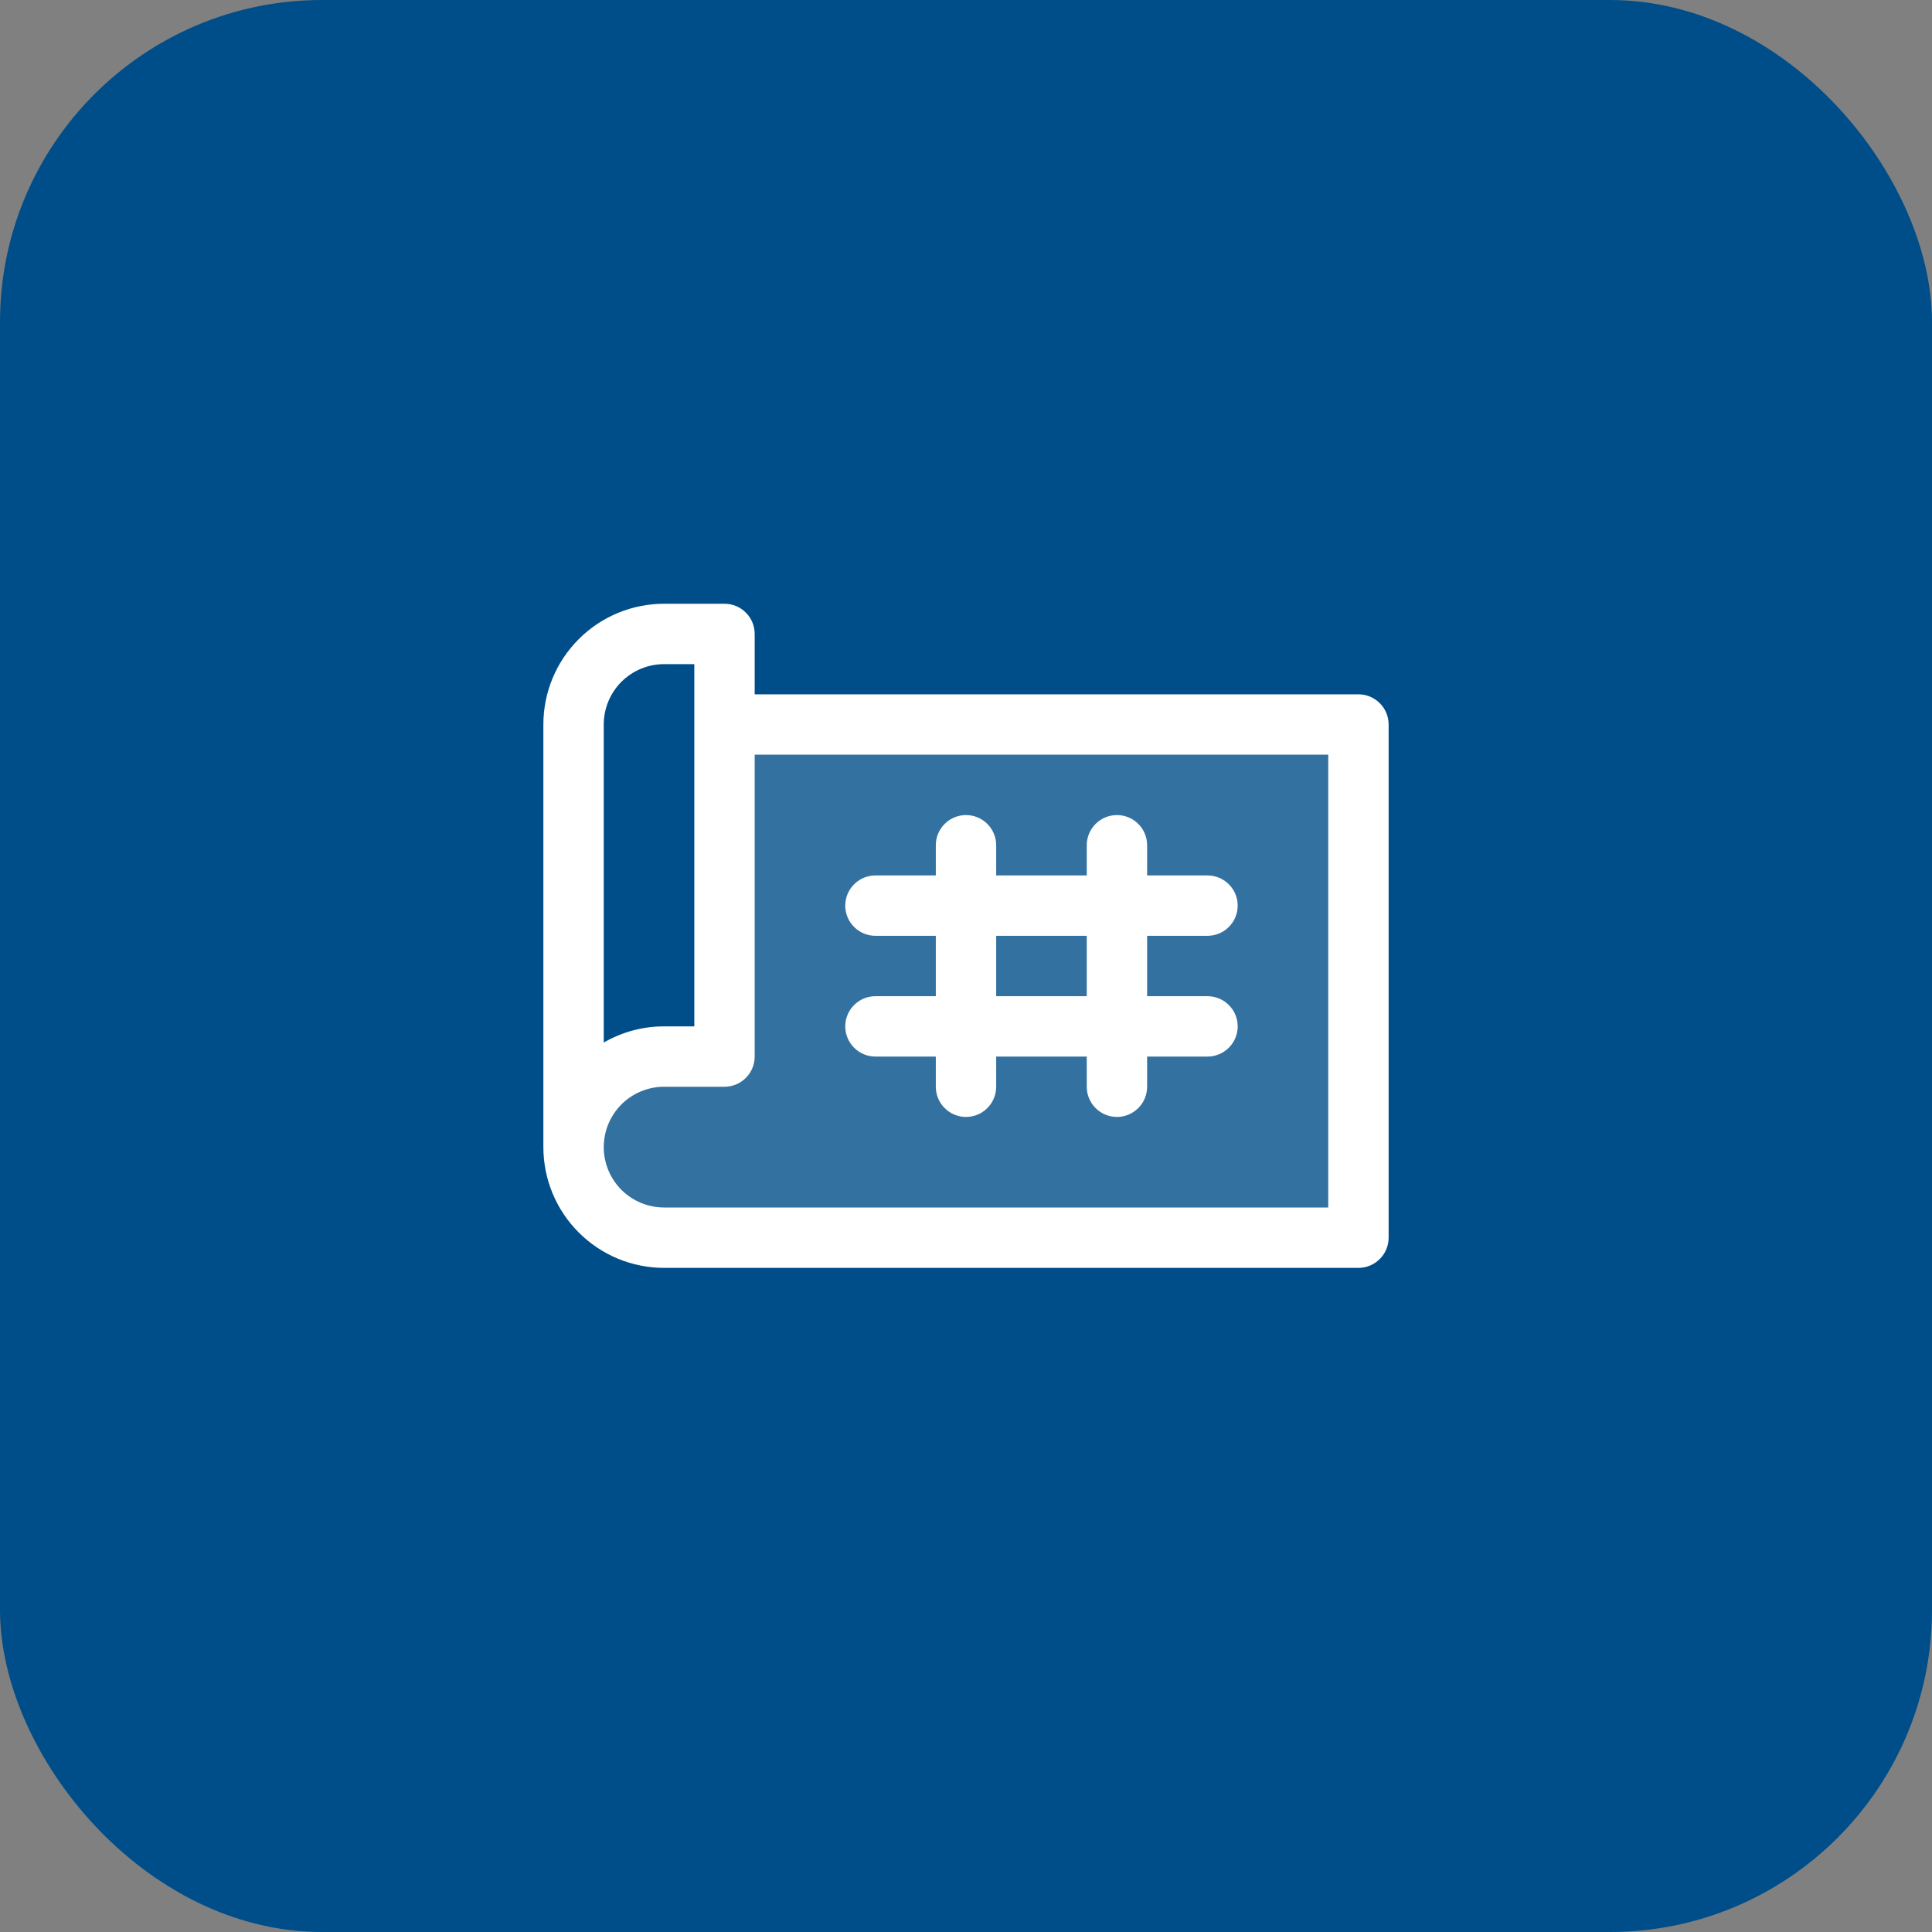 <?xml version="1.0" encoding="UTF-8"?>
<svg xmlns="http://www.w3.org/2000/svg" width="48" height="48" viewBox="0 0 48 48" fill="none">
  <rect x="0" y="0" width="48" height="48" fill="#808080" stroke="none"/>
  <rect width="48" height="48" rx="8" fill="#004E89"></rect>
  <path opacity="0.2" d="M33.75 18V30.75H16.5C15.903 30.75 15.331 30.513 14.909 30.091C14.487 29.669 14.25 29.097 14.25 28.5C14.25 27.903 14.487 27.331 14.909 26.909C15.331 26.487 15.903 26.25 16.5 26.25H18V18H33.75Z" fill="white"></path>
  <path d="M33.75 17.25H18.75V15.75C18.75 15.551 18.671 15.36 18.53 15.22C18.39 15.079 18.199 15 18 15H16.5C15.704 15 14.941 15.316 14.379 15.879C13.816 16.441 13.5 17.204 13.5 18V28.5C13.5 29.296 13.816 30.059 14.379 30.621C14.941 31.184 15.704 31.5 16.5 31.5H33.75C33.949 31.5 34.14 31.421 34.28 31.28C34.421 31.14 34.5 30.949 34.5 30.75V18C34.5 17.801 34.421 17.61 34.28 17.47C34.14 17.329 33.949 17.25 33.75 17.25ZM15 18C15 17.602 15.158 17.221 15.439 16.939C15.721 16.658 16.102 16.5 16.5 16.5H17.25V25.5H16.5C15.973 25.499 15.456 25.638 15 25.902V18ZM33 30H16.5C16.102 30 15.721 29.842 15.439 29.561C15.158 29.279 15 28.898 15 28.5C15 28.102 15.158 27.721 15.439 27.439C15.721 27.158 16.102 27 16.5 27H18C18.199 27 18.39 26.921 18.53 26.78C18.671 26.64 18.75 26.449 18.75 26.25V18.75H33V30ZM21.75 24.75C21.551 24.75 21.36 24.829 21.22 24.97C21.079 25.11 21 25.301 21 25.5C21 25.699 21.079 25.89 21.22 26.03C21.36 26.171 21.551 26.25 21.75 26.25H23.25V27C23.25 27.199 23.329 27.39 23.47 27.53C23.61 27.671 23.801 27.75 24 27.75C24.199 27.75 24.39 27.671 24.53 27.53C24.671 27.39 24.75 27.199 24.75 27V26.25H27V27C27 27.199 27.079 27.39 27.22 27.53C27.36 27.671 27.551 27.75 27.75 27.75C27.949 27.75 28.14 27.671 28.28 27.53C28.421 27.39 28.5 27.199 28.5 27V26.25H30C30.199 26.25 30.39 26.171 30.53 26.03C30.671 25.89 30.75 25.699 30.75 25.5C30.75 25.301 30.671 25.11 30.53 24.97C30.39 24.829 30.199 24.75 30 24.75H28.5V23.25H30C30.199 23.25 30.39 23.171 30.53 23.03C30.671 22.89 30.75 22.699 30.75 22.5C30.75 22.301 30.671 22.11 30.53 21.97C30.39 21.829 30.199 21.75 30 21.75H28.5V21C28.5 20.801 28.421 20.61 28.28 20.47C28.14 20.329 27.949 20.25 27.75 20.25C27.551 20.25 27.36 20.329 27.22 20.47C27.079 20.61 27 20.801 27 21V21.75H24.75V21C24.75 20.801 24.671 20.61 24.53 20.47C24.39 20.329 24.199 20.25 24 20.25C23.801 20.25 23.61 20.329 23.47 20.47C23.329 20.61 23.25 20.801 23.25 21V21.75H21.75C21.551 21.75 21.36 21.829 21.22 21.97C21.079 22.11 21 22.301 21 22.5C21 22.699 21.079 22.89 21.22 23.03C21.36 23.171 21.551 23.25 21.75 23.25H23.25V24.75H21.75ZM24.75 23.25H27V24.75H24.75V23.25Z" fill="white"></path>
</svg>
